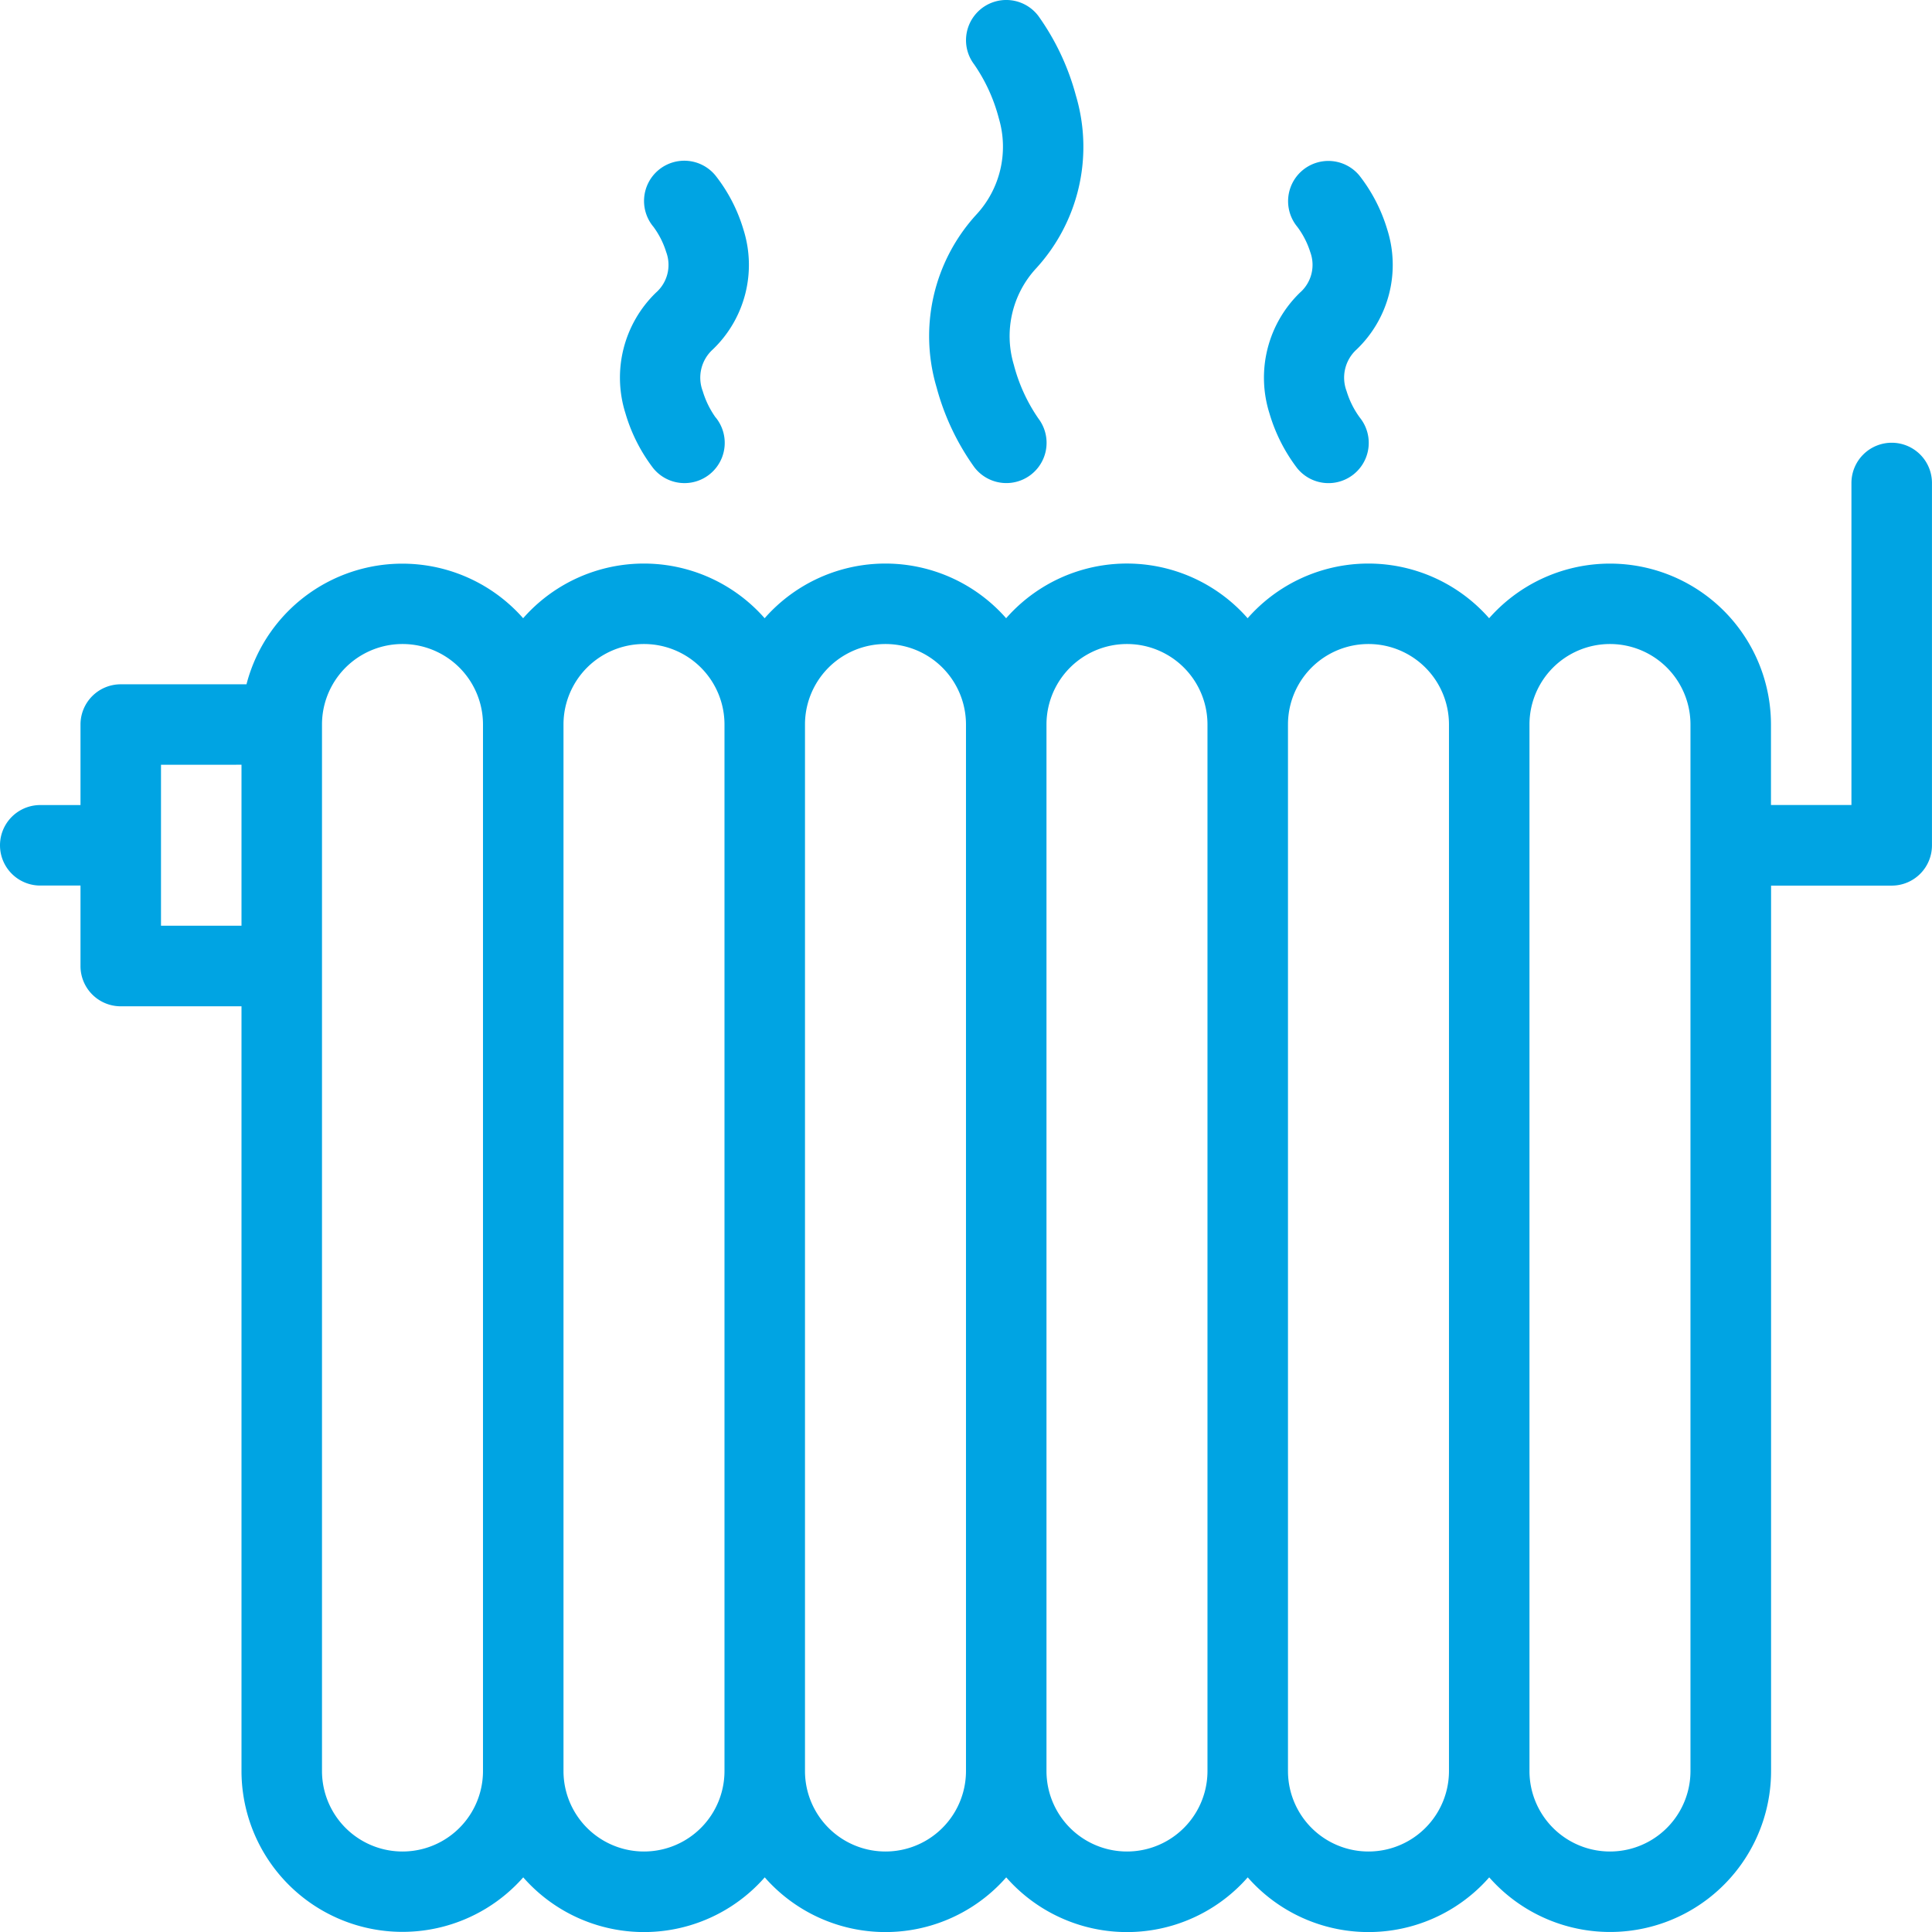 <svg xmlns="http://www.w3.org/2000/svg" width="60.001" height="60.001" viewBox="0 0 60.001 60.001">
  <g id="heater" transform="translate(0 -0.001)">
    <g id="Groupe_111" data-name="Groupe 111" transform="translate(0 13.751)">
      <g id="Groupe_110" data-name="Groupe 110">
        <path id="Tracé_1712" data-name="Tracé 1712" d="M58.752,117.336a1.251,1.251,0,0,0-1.253,1.25v10H55v-2.5a5,5,0,0,0-8.753-3.3,4.99,4.99,0,0,0-7.5,0,4.989,4.989,0,0,0-7.5,0,4.99,4.99,0,0,0-7.5,0,4.99,4.99,0,0,0-7.5,0,5,5,0,0,0-8.592,2.052H3.75a1.249,1.249,0,0,0-1.25,1.25v2.5H1.25a1.25,1.25,0,0,0,0,2.5H2.5v2.5a1.249,1.249,0,0,0,1.25,1.25H7.5v23.752a5,5,0,0,0,8.75,3.3,4.988,4.988,0,0,0,7.5,0,4.988,4.988,0,0,0,7.5,0,4.987,4.987,0,0,0,7.5,0,4.988,4.988,0,0,0,7.5,0,5,5,0,0,0,8.753-3.3v-27.5h3.75A1.25,1.25,0,0,0,60,129.836v-11.25A1.25,1.25,0,0,0,58.752,117.336Zm-51.252,15H5v-5H7.5ZM15,158.587a2.5,2.5,0,0,1-5,0v-32.5a2.5,2.5,0,1,1,5,0v32.5Zm7.5,0a2.5,2.5,0,0,1-5,0v-32.5a2.5,2.5,0,1,1,5,0Zm7.5,0a2.5,2.5,0,0,1-5,0v-32.5a2.5,2.5,0,1,1,5,0Zm7.5,0a2.5,2.5,0,0,1-5,0v-32.5a2.5,2.5,0,1,1,5,0Zm7.5,0a2.5,2.5,0,0,1-5,0v-32.5a2.5,2.5,0,1,1,5,0Zm7.5,0a2.5,2.5,0,0,1-5,0v-32.5a2.5,2.5,0,1,1,5,0Z" transform="translate(0 -117.336)" fill="#00a4e3"/>
      </g>
    </g>
    <g id="Groupe_113" data-name="Groupe 113" transform="translate(39.252 5.001)">
      <g id="Groupe_112" data-name="Groupe 112">
        <path id="Tracé_1713" data-name="Tracé 1713" d="M337.514,49.814a1.182,1.182,0,0,1,.315-1.3,3.635,3.635,0,0,0,.945-3.728,5.075,5.075,0,0,0-.864-1.67h0v0a1.25,1.25,0,0,0-1.926,1.595,2.6,2.6,0,0,1,.4.78,1.146,1.146,0,0,1-.319,1.262,3.679,3.679,0,0,0-.947,3.75,5.232,5.232,0,0,0,.859,1.7h0a1.25,1.25,0,0,0,1.948-1.568A2.714,2.714,0,0,1,337.514,49.814Z" transform="translate(-334.945 -42.665)" fill="#00a4e3"/>
      </g>
    </g>
    <g id="Groupe_115" data-name="Groupe 115" transform="translate(28.863 0.001)">
      <g id="Groupe_114" data-name="Groupe 114" transform="translate(0 0)">
        <path id="Tracé_1714" data-name="Tracé 1714" d="M248.91,11.323a3.1,3.1,0,0,1,.7-2.994,5.585,5.585,0,0,0,1.23-5.359A7.664,7.664,0,0,0,249.672.494v0a1.25,1.25,0,0,0-2.245.755,1.239,1.239,0,0,0,.253.752h0a5.29,5.29,0,0,1,.767,1.678,3.1,3.1,0,0,1-.705,2.993,5.589,5.589,0,0,0-1.229,5.359,7.66,7.66,0,0,0,1.17,2.477l0,0A1.249,1.249,0,0,0,249.676,13,5.265,5.265,0,0,1,248.91,11.323Z" transform="translate(-246.289 -0.001)" fill="#00a4e3"/>
      </g>
    </g>
    <g id="Groupe_117" data-name="Groupe 117" transform="translate(19.252 5.001)">
      <g id="Groupe_116" data-name="Groupe 116">
        <path id="Tracé_1715" data-name="Tracé 1715" d="M167.251,50.631a2.8,2.8,0,0,1-.4-.817,1.182,1.182,0,0,1,.316-1.3,3.635,3.635,0,0,0,.945-3.728,5.013,5.013,0,0,0-.866-1.67h0v0h0a1.25,1.25,0,1,0-1.925,1.595,2.617,2.617,0,0,1,.394.78,1.146,1.146,0,0,1-.317,1.262,3.675,3.675,0,0,0-.947,3.75,5.207,5.207,0,0,0,.86,1.7h0a1.249,1.249,0,1,0,1.946-1.568Z" transform="translate(-164.278 -42.665)" fill="#00a4e3"/>
      </g>
    </g>
  </g>
</svg>
